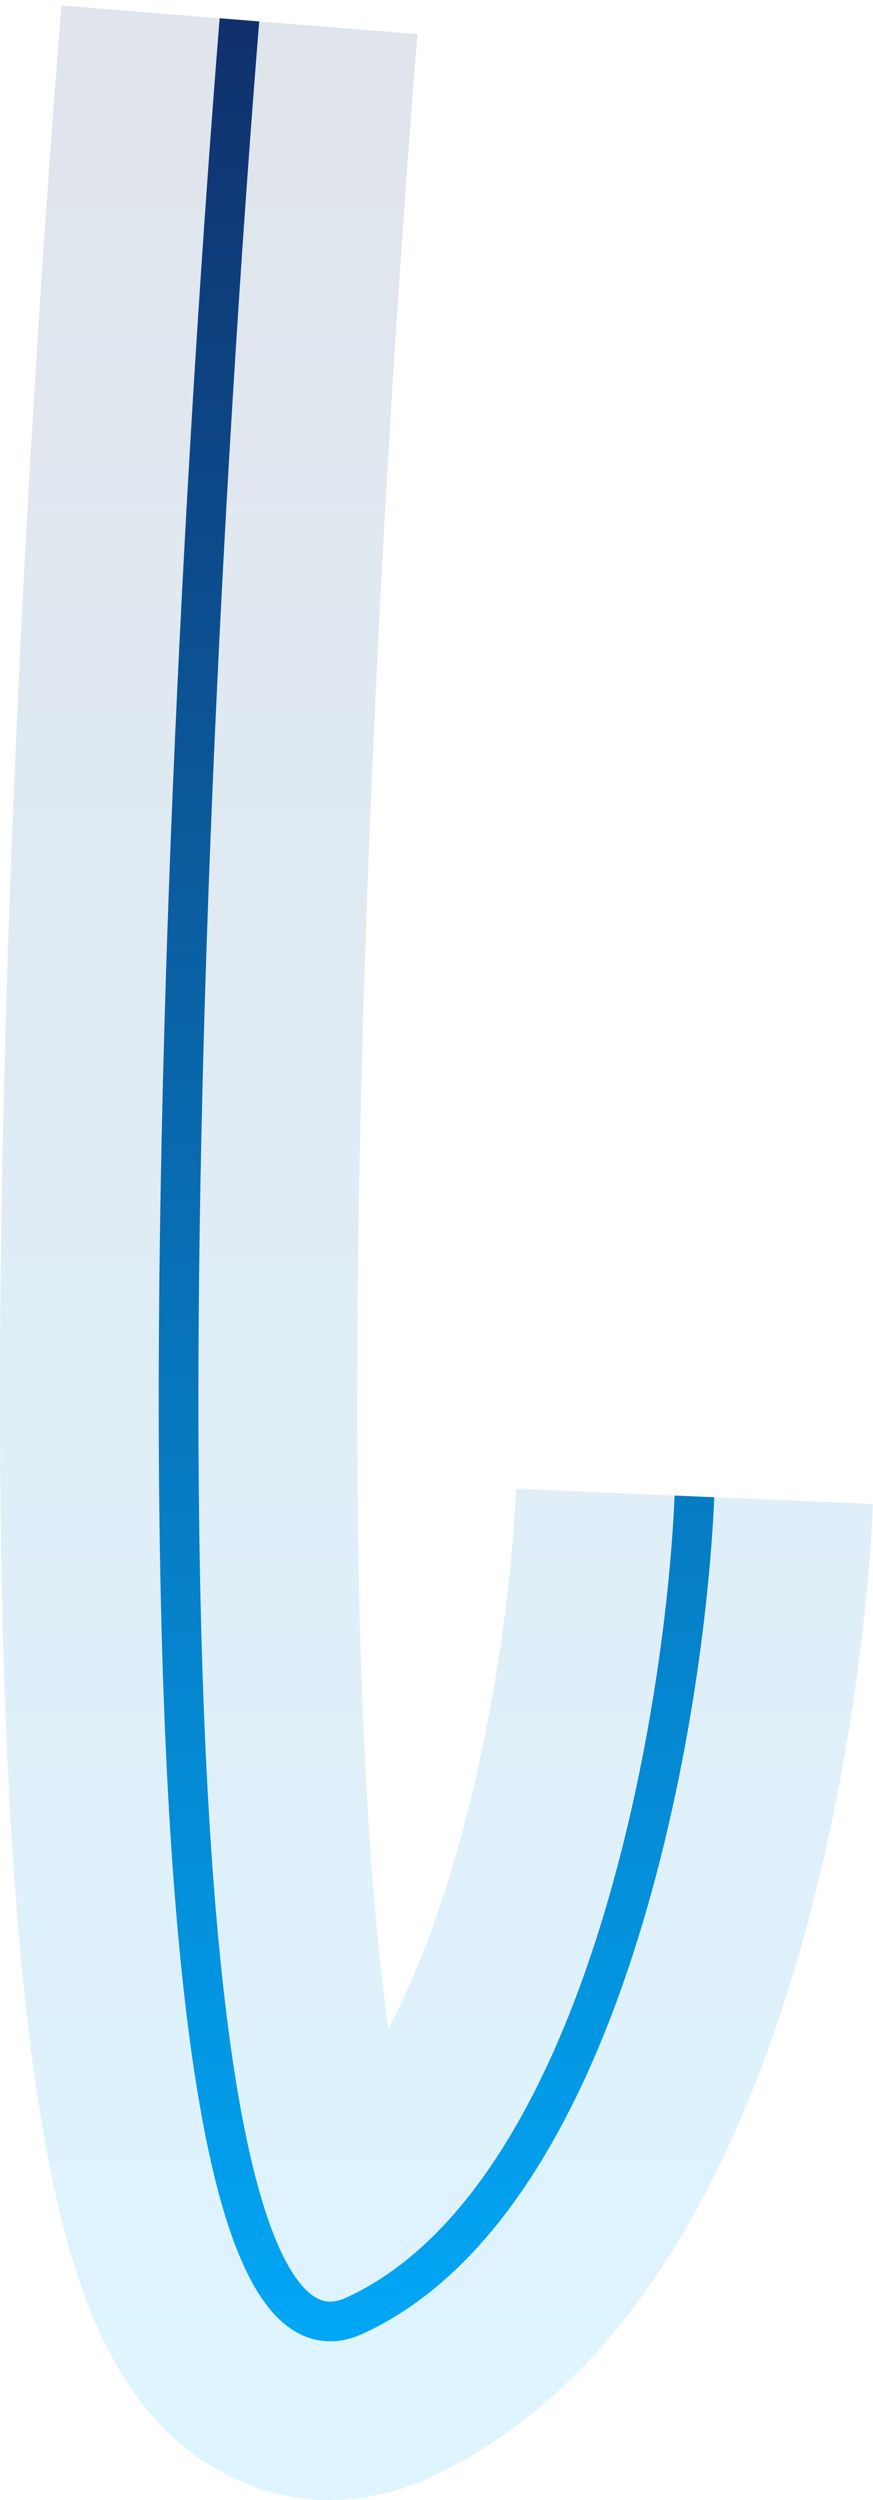 <?xml version="1.0" encoding="UTF-8"?> <svg xmlns="http://www.w3.org/2000/svg" width="44" height="126" viewBox="0 0 44 126" fill="none"><path d="M12.067 1C8.777 41.969 5.333 122.468 17.873 116.707C30.414 110.945 34.516 86.78 35 75.417" stroke="url(#paint0_linear_245_692)" stroke-opacity="0.13" stroke-width="18"></path><path d="M12.067 1C8.777 41.969 5.333 122.468 17.873 116.707C30.414 110.945 34.516 86.78 35 75.417" stroke="url(#paint1_linear_245_692)" stroke-width="2"></path><defs><linearGradient id="paint0_linear_245_692" x1="73.5" y1="1" x2="73.5" y2="126" gradientUnits="userSpaceOnUse"><stop stop-color="#10306C"></stop><stop offset="1" stop-color="#00AFFF"></stop></linearGradient><linearGradient id="paint1_linear_245_692" x1="73.5" y1="1" x2="73.5" y2="126" gradientUnits="userSpaceOnUse"><stop stop-color="#10306C"></stop><stop offset="1" stop-color="#00AFFF"></stop></linearGradient></defs></svg> 